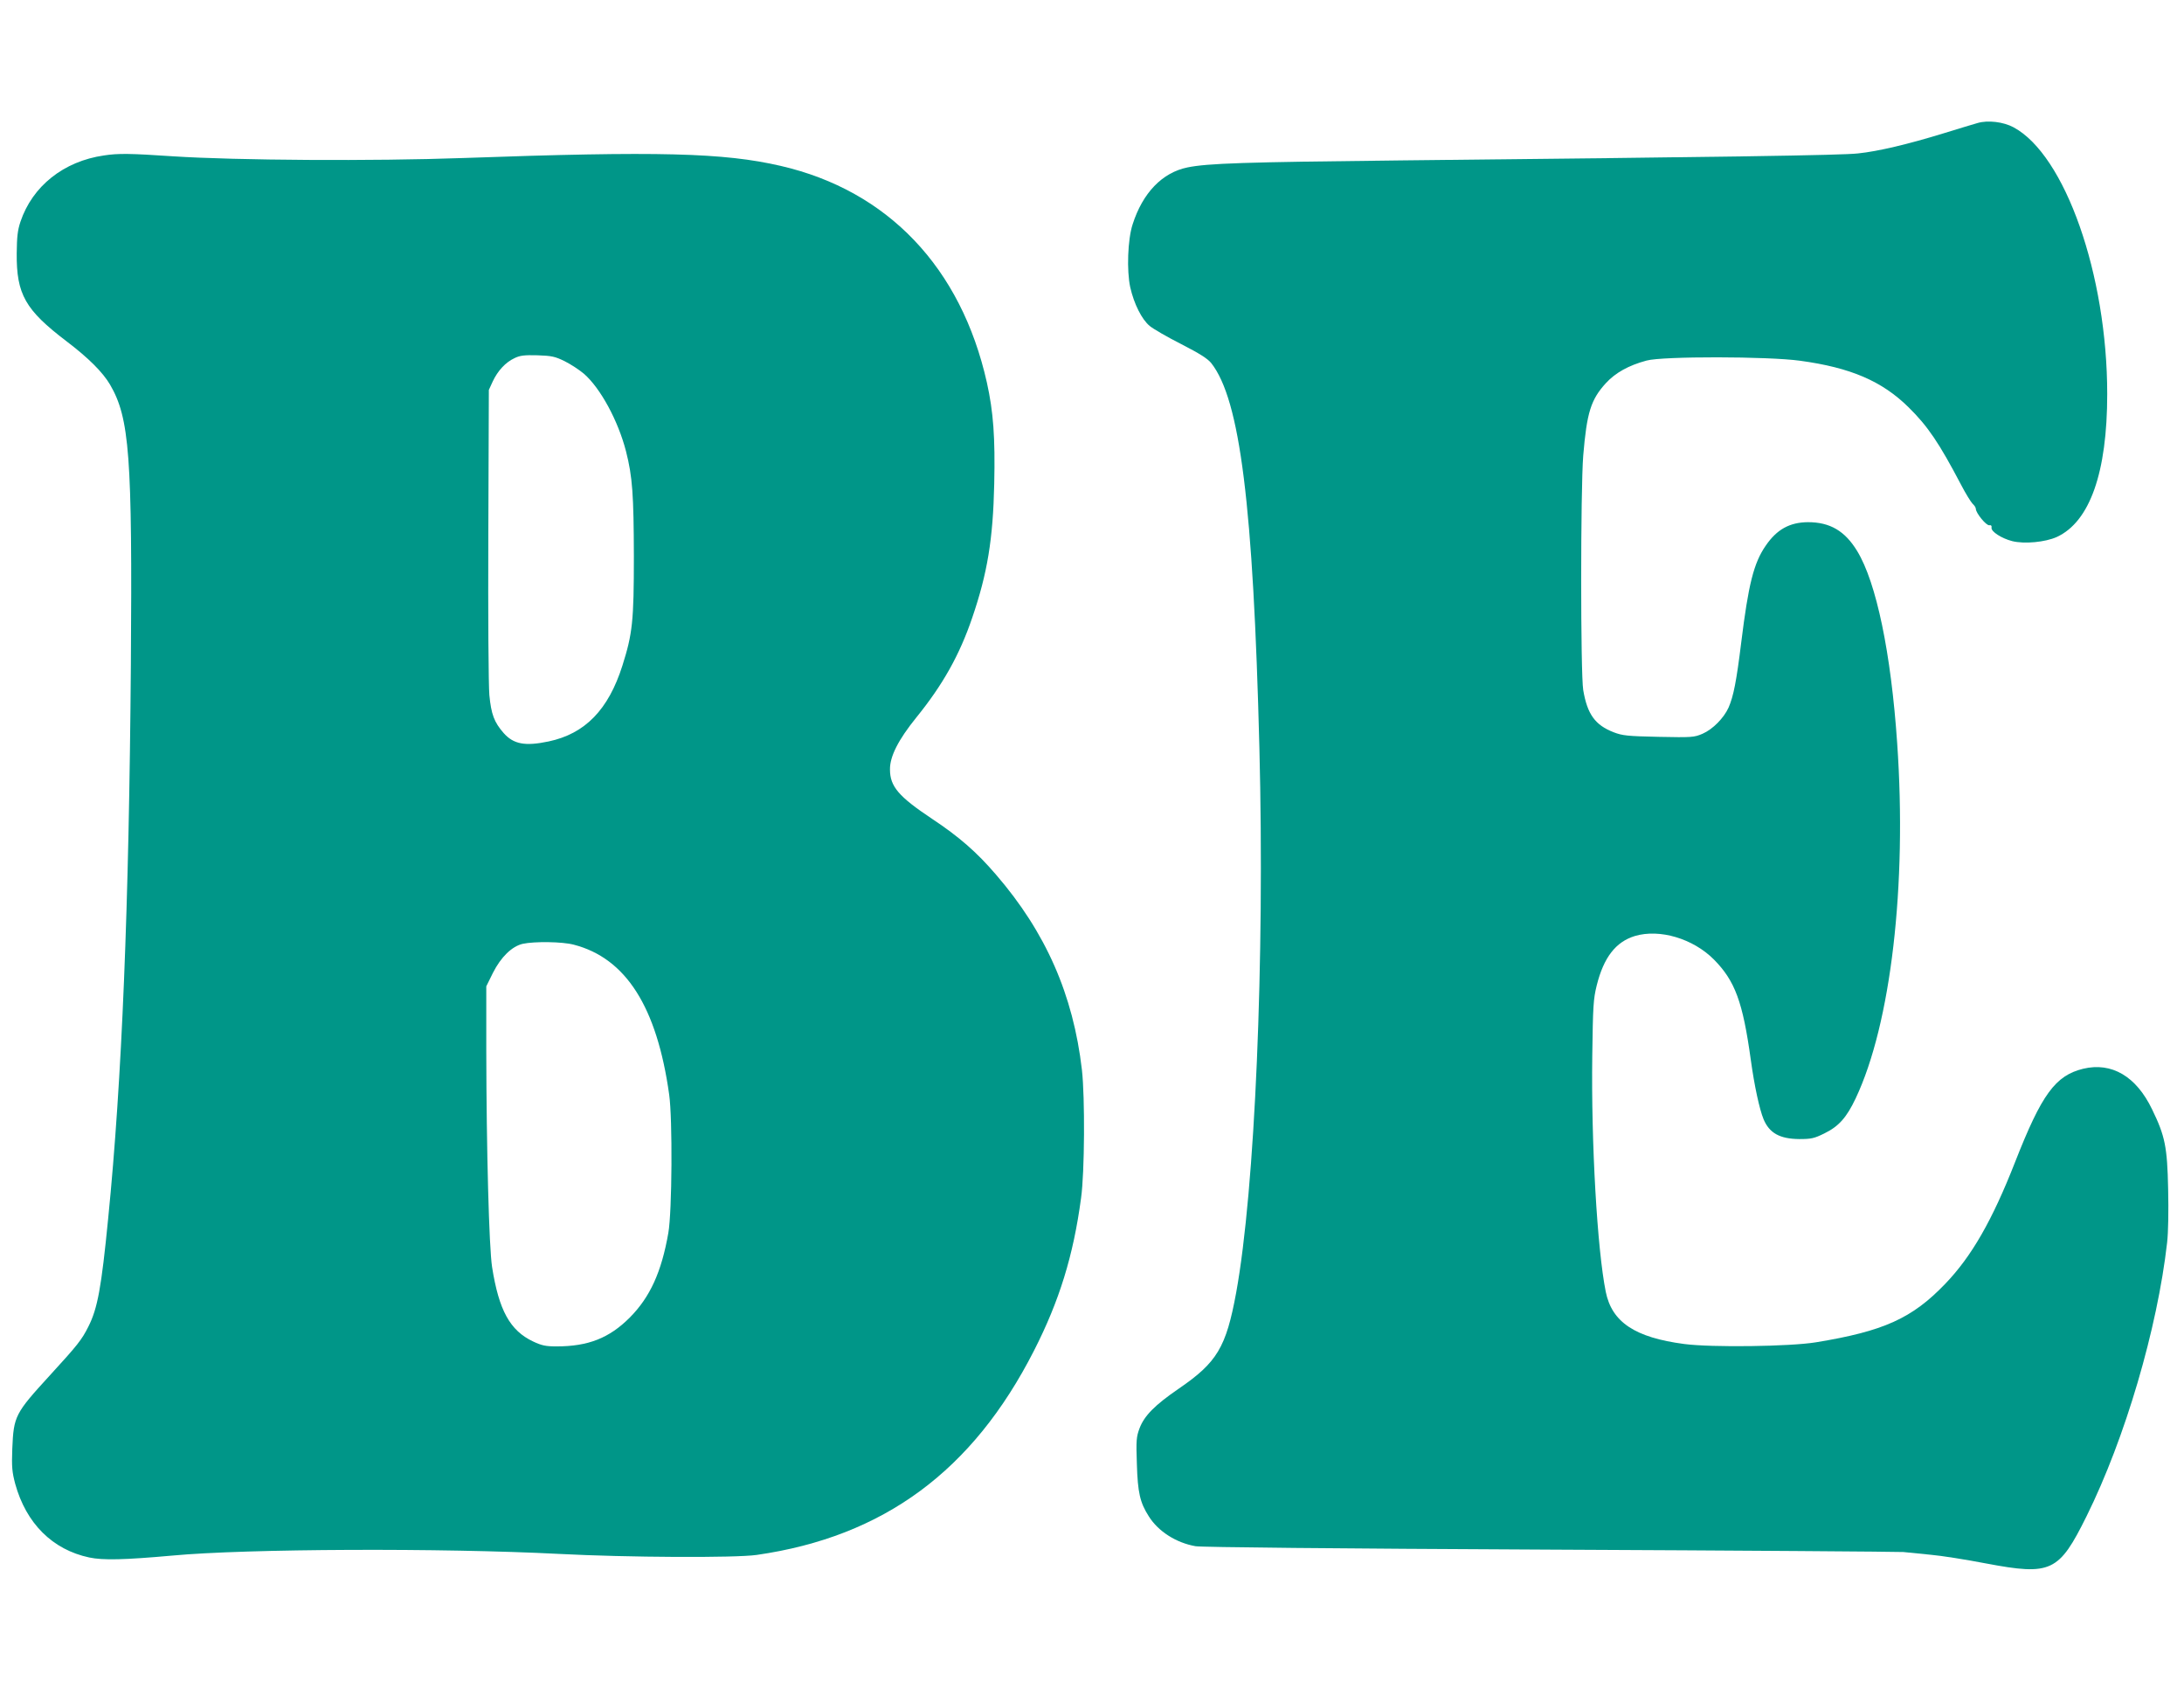 <?xml version="1.0" standalone="no"?>
<!DOCTYPE svg PUBLIC "-//W3C//DTD SVG 20010904//EN"
 "http://www.w3.org/TR/2001/REC-SVG-20010904/DTD/svg10.dtd">
<svg version="1.0" xmlns="http://www.w3.org/2000/svg"
 width="1280pt" height="989pt" viewBox="0 0 1280 989"
 preserveAspectRatio="xMidYMid meet">
<g transform="translate(0,989) scale(0.1,-0.1)"
fill="#009688" stroke="none">
<path d="M11590 9169 c-19 -5 -107 -32 -195 -59 -211 -65 -388 -107 -505 -119
-93 -11 -773 -21 -2680 -41 -921 -10 -1132 -17 -1250 -41 -148 -30 -263 -149
-322 -334 -29 -89 -35 -271 -14 -368 22 -98 68 -189 114 -227 20 -17 103 -65
184 -106 109 -56 155 -85 177 -112 169 -215 246 -834 282 -2252 32 -1249 -26
-2591 -136 -3195 -59 -321 -112 -409 -337 -563 -140 -96 -201 -158 -229 -231
-19 -51 -21 -71 -16 -211 5 -166 18 -225 70 -306 55 -88 160 -155 274 -175 36
-6 812 -14 2078 -20 1111 -5 2043 -12 2070 -14 28 -3 99 -10 160 -16 60 -5
206 -28 325 -51 382 -72 427 -50 589 277 226 456 415 1100 472 1603 7 62 9
187 6 315 -5 246 -18 310 -94 466 -93 194 -237 278 -404 238 -163 -40 -243
-149 -399 -547 -134 -342 -255 -553 -410 -714 -194 -202 -360 -277 -757 -342
-152 -25 -612 -31 -772 -10 -289 38 -424 128 -460 306 -50 249 -86 872 -79
1385 4 288 6 329 26 410 41 165 112 256 224 290 145 43 340 -15 462 -137 125
-126 170 -249 217 -588 21 -153 51 -291 75 -349 34 -81 95 -115 209 -116 71 0
88 4 147 33 84 41 130 92 184 206 206 436 301 1246 243 2081 -36 528 -122 941
-234 1125 -72 119 -160 170 -289 170 -107 -1 -182 -42 -247 -137 -71 -102
-102 -228 -144 -568 -28 -227 -45 -314 -74 -381 -28 -62 -93 -128 -153 -154
-49 -21 -62 -22 -257 -18 -184 4 -212 7 -264 27 -108 42 -154 105 -178 247
-16 95 -16 1175 0 1374 21 253 45 329 133 425 55 60 133 104 238 132 93 26
713 25 900 -1 295 -40 480 -119 636 -273 113 -111 180 -211 307 -453 27 -52
58 -102 68 -112 10 -9 19 -22 19 -30 0 -24 61 -99 79 -96 10 2 15 -3 13 -14
-4 -23 59 -63 121 -79 72 -18 194 -6 261 24 194 89 296 378 296 838 0 699
-247 1401 -549 1563 -59 32 -151 43 -211 25z"/>
<path d="M609 8979 c-236 -34 -419 -180 -489 -388 -17 -51 -21 -89 -22 -185
-2 -241 50 -332 292 -516 129 -98 212 -181 255 -254 114 -196 131 -415 122
-1641 -11 -1419 -52 -2435 -133 -3245 -40 -407 -62 -527 -116 -634 -39 -78
-64 -109 -226 -286 -204 -223 -212 -238 -220 -430 -4 -108 -1 -136 17 -205 64
-232 218 -386 434 -432 81 -17 205 -14 485 11 437 41 1589 45 2267 10 403 -21
1034 -24 1160 -6 744 107 1266 492 1625 1197 148 290 231 557 276 895 21 151
23 589 5 750 -51 441 -212 807 -504 1145 -113 132 -218 223 -375 327 -195 130
-246 189 -246 289 -1 76 49 174 154 304 155 191 254 367 328 585 89 260 122
460 129 785 6 272 -5 421 -43 593 -151 674 -580 1125 -1209 1270 -334 77 -714
87 -1860 46 -526 -19 -1331 -14 -1700 10 -253 17 -322 18 -406 5z m2701 -1206
c36 -18 86 -51 112 -73 97 -84 201 -276 247 -455 38 -149 45 -255 46 -615 0
-381 -8 -453 -67 -640 -82 -259 -219 -400 -433 -445 -138 -29 -205 -16 -263
49 -56 64 -73 110 -84 223 -5 60 -8 458 -6 946 l3 842 23 50 c29 62 75 112
127 136 32 16 58 19 135 17 84 -3 103 -7 160 -35z m53 -3419 c305 -79 487
-364 559 -879 20 -144 17 -684 -5 -810 -40 -229 -107 -376 -226 -496 -120
-120 -243 -169 -429 -169 -64 0 -87 5 -138 29 -135 64 -200 182 -240 436 -18
117 -33 687 -34 1268 l0 377 39 79 c47 93 111 155 174 170 69 15 233 13 300
-5z"/>
</g>
</svg>
